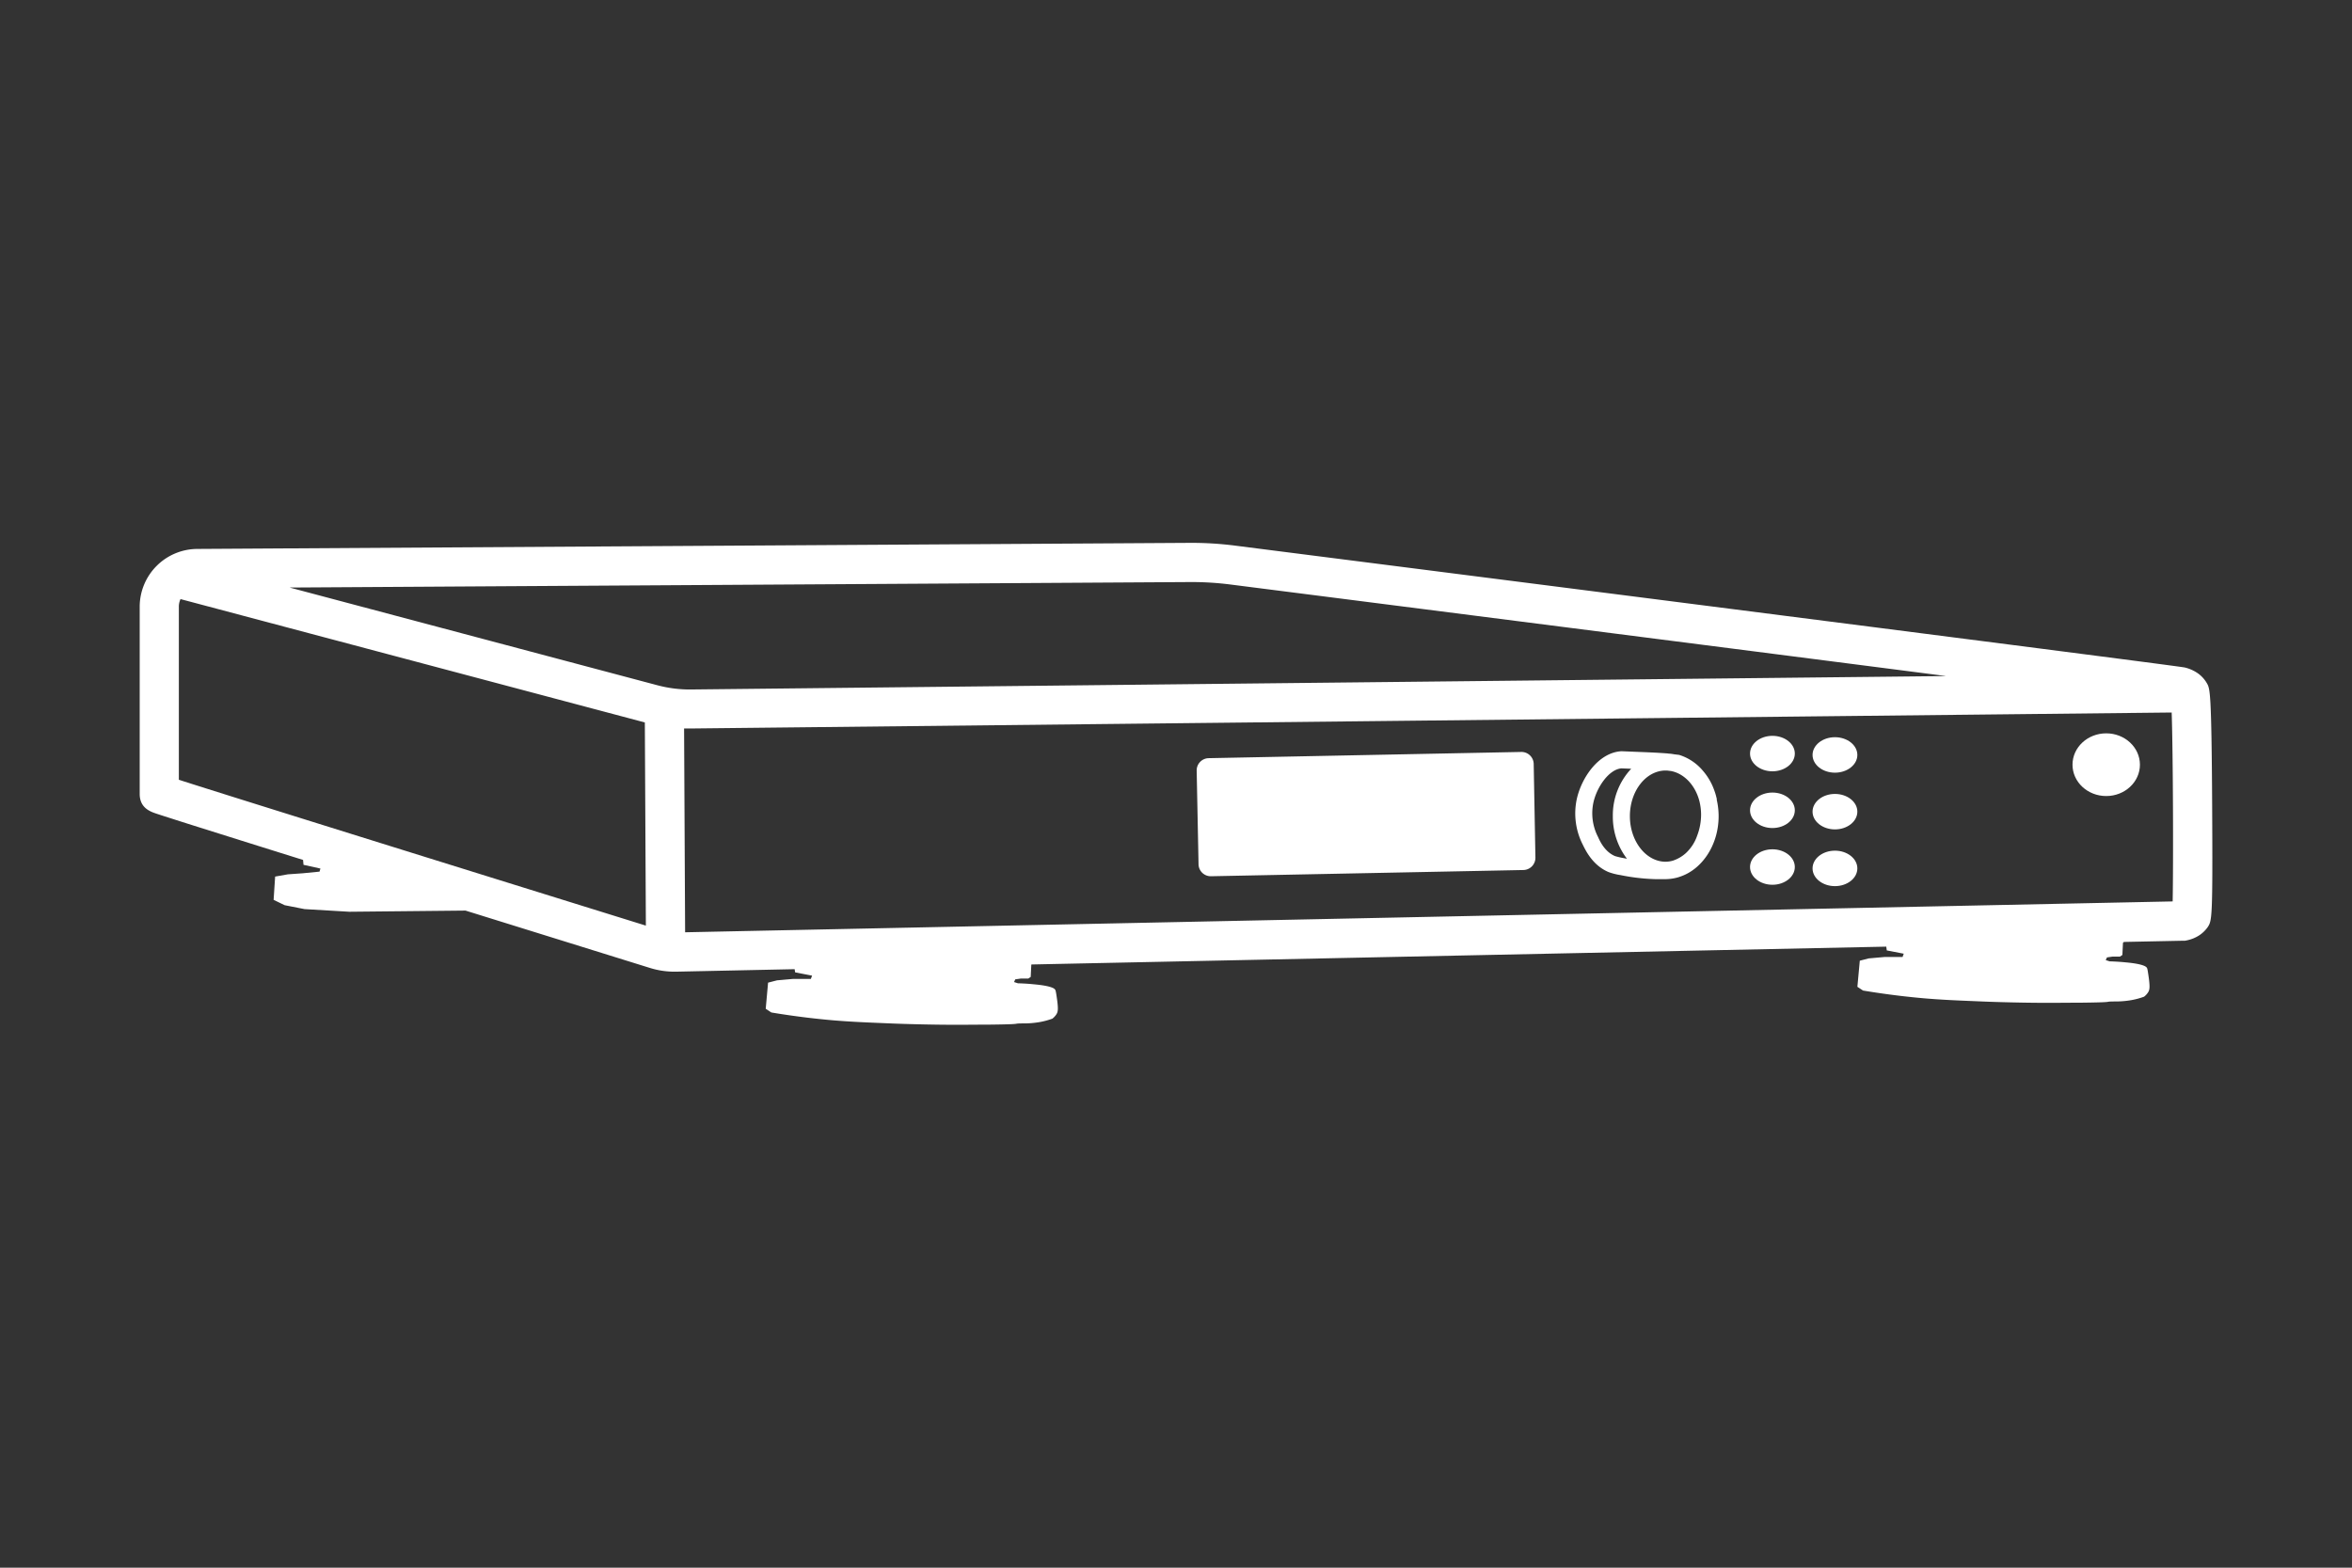 <svg id="Artwork" xmlns="http://www.w3.org/2000/svg" viewBox="0 0 480 320"><rect x="0" y="0" width="480" height="320" fill="#333333" stroke="none"/><defs><style>.cls-1{fill:#fff;}</style></defs><path class="cls-1" d="M451.46,164.33c-.13-23.18-.44-23.74-1.06-24.84a6.45,6.45,0,0,0-1.87-2.06,7.86,7.86,0,0,0-2.62-1.17c-.39-.09-1.58-.38-193.88-24.89a70.27,70.27,0,0,0-9.18-.56L40.23,112.05a11.81,11.81,0,0,0-11.72,11.78c0,13,0,35.19,0,38.23s2.43,3.7,3.73,4.13c.65.22,1.6.52,2.82.91,2.41.78,5.88,1.87,10.08,3.19,4.77,1.5,10.49,3.3,16.71,5.24l.09,1,3.45.76-.18.63-3.46.34-3,.21-2.6.46-.31,4.75,2.25,1.09,4.06.8,9.15.54L95,185.87l37.68,11.72a16.66,16.66,0,0,0,5,.75H138l24.17-.51.1.65,3.46.67-.25.67h-3.63l-3.28.29-1.82.47-.48,5.33,1.15.76c5.15.86,9.48,1.33,12.61,1.6,3.5.29,6.25.41,10.43.58,1.74.08,5.58.23,10.55.3,4.62.07,7.77,0,10.91,0,7.86-.09,4-.24,7.09-.25a18.43,18.43,0,0,0,3.09-.26,15.29,15.29,0,0,0,2.67-.71,3.59,3.59,0,0,0,.79-.84c.38-.57.47-1.13.06-3.82-.16-1.07-.21-1.19-.36-1.35s-.77-.69-4.25-1c-.84-.09-1.95-.17-3.27-.21l-.79-.25.24-.55,1.16-.17h1.51l.49-.33.12-2.48.06-.06,174.42-3.64.11.77,3.46.67-.24.67h-3.64l-3.27.29-1.82.47c-.16,1.78-.33,3.55-.49,5.33l1.15.76c5.15.86,9.48,1.33,12.61,1.6,3.5.29,6.26.41,10.43.58,1.74.08,5.58.23,10.55.3,4.62.07,7.77,0,10.91,0,7.86-.09,4-.24,7.09-.25a18.6,18.6,0,0,0,3.1-.26,15.39,15.39,0,0,0,2.66-.71,3.4,3.4,0,0,0,.79-.84c.38-.57.47-1.13.06-3.82-.16-1.07-.2-1.19-.36-1.35s-.77-.69-4.24-1c-.85-.09-2-.17-3.28-.21l-.79-.25.25-.55,1.15-.17h1.51l.49-.33.12-2.48.2-.18,12.11-.25h.36l.35-.07a7.34,7.34,0,0,0,2.5-1,6.53,6.53,0,0,0,1.75-1.67C451.43,187.91,451.59,187.68,451.46,164.33ZM242.9,118.81a62.77,62.77,0,0,1,8.12.49C304,126.05,359.33,133.12,397.18,138L141,140.74a25.77,25.77,0,0,1-6.82-.86L59.11,119.93ZM36.5,159.17c0-7.12,0-24.47,0-35.34a3.62,3.62,0,0,1,.34-1.54l94.76,25.18.21,41.47C92.36,176.68,47.59,162.73,36.5,159.17ZM443.4,184,139.82,190.3l-.21-41.6c.38,0,.76,0,1.13,0h.36l302.1-3.26C443.49,154.14,443.55,176.52,443.4,184Z"/><path class="cls-1" d="M310.42,153.49l-63.76,1.27a2.5,2.5,0,0,0-2.44,2.54l.38,19.11a2.49,2.49,0,0,0,2.54,2.45l63.76-1.27a2.5,2.5,0,0,0,2.45-2.54L313,155.94A2.5,2.5,0,0,0,310.42,153.49Z"/><ellipse class="cls-1" cx="361.72" cy="153.82" rx="4.57" ry="3.62"/><ellipse class="cls-1" cx="361.72" cy="165.4" rx="4.57" ry="3.62"/><ellipse class="cls-1" cx="361.72" cy="176.98" rx="4.57" ry="3.62"/><ellipse class="cls-1" cx="374.48" cy="154.1" rx="4.57" ry="3.62"/><ellipse class="cls-1" cx="374.48" cy="165.68" rx="4.57" ry="3.62"/><ellipse class="cls-1" cx="374.48" cy="177.26" rx="4.57" ry="3.62"/><ellipse class="cls-1" cx="429.84" cy="156.09" rx="6.88" ry="6.4"/><path class="cls-1" d="M350.74,166.59a15,15,0,0,0-.38-3.32.75.75,0,0,0,0-.16c0-.12-.05-.25-.08-.37a10.54,10.54,0,0,0-.42-1.39,12.27,12.27,0,0,0-2.31-4,10.29,10.29,0,0,0-4.87-3.26l-1-.12a8,8,0,0,0-1.11-.14l-.38-.05h-.07c-2-.15-3.53-.21-6.05-.31l-2.93-.12h-.35c-4.51.32-8,5.27-9,9.77a14,14,0,0,0,1.22,9.28c.62,1.28,2.07,4.26,5.27,5.61a12.64,12.64,0,0,0,2.45.62,41,41,0,0,0,7,.82l1.74,0a9.74,9.74,0,0,0,3-.37l.42-.14C347.36,177.45,350.74,172.49,350.74,166.59Zm-10.81,9.31c-4,0-7.3-4.18-7.3-9.31s3.28-9.31,7.3-9.31l.26,0,.81.1c2.73.51,5,2.94,5.83,6.19a11.59,11.59,0,0,1,.33,2.62,12,12,0,0,1-.79,4.36,8.76,8.76,0,0,1-2.34,3.61,7.41,7.41,0,0,1-2.66,1.53A5.75,5.75,0,0,1,339.93,175.9Zm-10.33-1.15c-2-.84-3-2.84-3.47-3.91a10.51,10.51,0,0,1-.95-7c.71-3.22,3.19-6.79,5.72-7l2,.08a13.86,13.86,0,0,0-3.75,9.68,14.17,14.17,0,0,0,2.88,8.69l-.61-.12A15.61,15.61,0,0,1,329.6,174.75Z"/></svg>